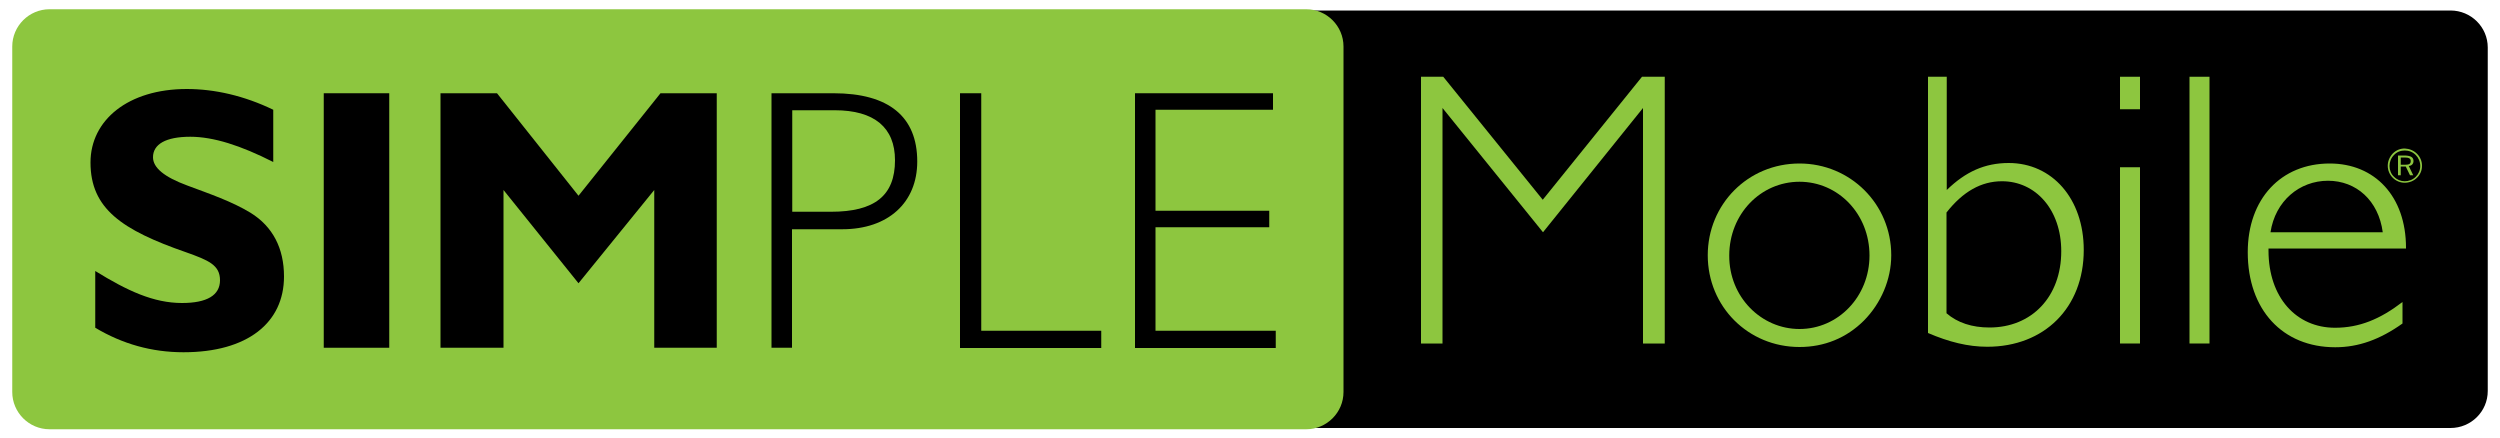 <?xml version="1.0" encoding="utf-8"?>
<!DOCTYPE svg PUBLIC "-//W3C//DTD SVG 1.1//EN" "http://www.w3.org/Graphics/SVG/1.1/DTD/svg11.dtd">
<svg x="0px" y="0px" width="100%" height="100%" viewBox="0, 0, 1000, 175.4" preserveAspectRatio="xMidYMid" font-size="0" id="Layer_1" xml:space="preserve" baseProfile="tiny" xmlns="http://www.w3.org/2000/svg" xmlns:xlink="http://www.w3.org/1999/xlink" xmlns:xml="http://www.w3.org/XML/1998/namespace" version="1.1">
  <g xml:space="preserve">
    <path d="M995.1 156.4 C995.1 164.6 988.4 171.2 980.2 171.2 L477.5 171.2 C469.3 171.2 462.6 164.6 462.6 156.4 L462.6 19 C462.6 10.8 469.3 4.2 477.5 4.2 L980.2 4.2 C988.4 4.2 995.1 10.8 995.1 19 L995.1 156.4 L995.1 156.4 z" xml:space="preserve" />
    <path d="M537.4 156.8 C537.4 165 530.7 171.7 522.5 171.7 L19.8 171.7 C11.6 171.7 4.9 165 4.9 156.8 L4.9 18.6 C4.9 10.4 11.6 3.7 19.8 3.7 L522.5 3.7 C530.7 3.7 537.4 10.4 537.4 18.6 L537.4 156.8 z" xml:space="preserve" style="fill:#8DC63F;" />
    <g xml:space="preserve">
      <path d="M568.4 30.7 L577.3 30.7 L617.1 79.9 L656.8 30.7 L665.9 30.7 L665.9 137.4 L657.2 137.4 L657.2 43.2 L617.2 92.9 L577 43.2 L577 137.4 L568.4 137.4 L568.4 30.7 z" xml:space="preserve" style="fill:#8DC63F;" />
      <path d="M719.8 65.4 C740.1 65.4 756.5 81.6 756.5 102.1 C756.5 111.8 752.4 121.3 745.6 128.2 C738.6 135.2 729.7 138.8 719.8 138.8 C699.3 138.8 683.1 122.7 683.1 102.1 C683.1 81.8 699.1 65.4 719.8 65.4 z M719.8 131.6 C735.3 131.6 747.8 118.6 747.8 102.2 C747.8 85.6 735.3 72.7 719.8 72.7 C704.2 72.7 691.7 85.7 691.7 102.2 C691.6 118.8 704.5 131.6 719.8 131.6 z" xml:space="preserve" style="fill:#8DC63F;" />
      <path d="M771.2 30.7 L778.7 30.7 L778.7 76 C786.2 68.7 793.9 65.2 803.5 65.2 C820.8 65.2 833.5 79.4 833.5 100 C833.5 123.1 817.7 138.7 794.9 138.7 C787.2 138.7 779.6 136.8 771.2 133.2 L771.2 30.7 z M795.8 131 C812.7 131 824.5 118.7 824.5 100.5 C824.5 83.8 814.2 72.5 800.8 72.5 C792.5 72.5 785.2 76.6 778.6 85 L778.6 125.3 C783 129.1 788.8 131 795.8 131 z" xml:space="preserve" style="fill:#8DC63F;" />
      <path d="M848 30.7 L856 30.7 L856 43.7 L848 43.7 L848 30.7 z M848 66.9 L856 66.9 L856 137.4 L848 137.4 L848 66.9 z" xml:space="preserve" style="fill:#8DC63F;" />
      <path d="M875.8 30.7 L883.8 30.7 L883.8 137.4 L875.8 137.4 L875.8 30.7 z" xml:space="preserve" style="fill:#8DC63F;" />
      <path d="M934.1 138.9 C913 138.9 899.1 123.9 899.1 100.9 C899.1 79.5 912.4 65.4 931.9 65.4 C949.9 65.4 962.4 78.5 962.4 99.1 L962.4 99.4 L907.4 99.4 L907.4 100.2 C907.4 119.1 918.6 131.1 934 131.1 C943.7 131.1 952 127.7 961 120.8 L961 129.4 C952 135.8 943.4 138.9 934.1 138.9 z M953.1 92.9 C951.4 80.2 942.5 72.3 931.2 72.3 C919.8 72.3 910.1 80.4 908.2 92.9 L953.1 92.9 z" xml:space="preserve" style="fill:#8DC63F;" />
    </g>
    <g xml:space="preserve">
      <path d="M38.1 108.4 C50.9 116.3 61.4 121.2 72.8 121.2 C82.8 121.2 88 118.1 88 112.1 C88 106 83.4 104.1 74.4 100.9 C48.8 92 36.2 83.5 36.2 65 C36.2 48 51.3 35.6 74.7 35.6 C85.9 35.6 97.7 38.3 109.3 43.9 L109.3 64.8 C96.3 58.2 85.4 54.7 76.1 54.7 C66.3 54.7 61.2 57.7 61.2 62.9 C61.2 67.1 65.7 70.8 74.9 74.2 C84 77.6 92.6 80.5 100.2 85.1 C109.1 90.6 113.6 99.3 113.6 110.6 C113.6 129.1 99 140.9 73.4 140.9 C60.7 140.9 49 137.6 38.1 131.1 L38.1 108.4 L38.1 108.4 z" xml:space="preserve" />
      <path d="M129.5 37.3 L155.7 37.3 L155.7 139.1 L129.5 139.1 L129.5 37.3 z" xml:space="preserve" />
      <path d="M176.3 37.3 L198.8 37.3 L231.4 78.3 L264.2 37.3 L286.7 37.3 L286.7 139.1 L261.7 139.1 L261.7 76 L231.4 113.3 L201.4 76 L201.4 139.1 L176.2 139.1 L176.2 37.3 L176.3 37.3 z" xml:space="preserve" />
      <path d="M333.4 37.3 C355.6 37.3 366.9 46.7 366.9 64.6 C366.9 81 355.3 91.7 336.9 91.7 L316.8 91.7 L316.8 139.1 L308.6 139.1 L308.6 37.3 L333.4 37.3 z M316.9 84.7 L332.4 84.7 C349.8 84.7 358 78.3 358 64.1 C358 51 349.7 44.1 333.9 44.1 L316.9 44.1 L316.9 84.7 z" xml:space="preserve" />
      <path d="M384 37.3 L392.5 37.3 L392.5 132.3 L440.5 132.3 L440.5 139.2 L384 139.2 L384 37.3 z" xml:space="preserve" />
      <path d="M454 37.3 L509.2 37.3 L509.2 43.9 L462.2 43.9 L462.2 84.3 L507.7 84.3 L507.7 90.9 L462.2 90.9 L462.2 132.3 L510.3 132.3 L510.3 139.2 L454 139.2 L454 37.3 z" xml:space="preserve" />
    </g>
    <g xml:space="preserve">
      <path d="M966.8 61.5 C968.1 62.8 968.8 64.5 968.8 66.3 C968.8 68.2 968.1 69.8 966.8 71.1 C965.5 72.4 963.7 73.1 961.9 73.1 C960.1 73.1 958.4 72.4 957.1 71.1 C955.8 69.8 955.1 68.1 955.1 66.3 C955.1 64.5 955.8 62.8 957.1 61.4 C958.4 60.1 960 59.4 961.9 59.4 C963.8 59.5 965.5 60.2 966.8 61.5 z M966.3 62 C965.1 60.8 963.6 60.2 961.9 60.2 C960.2 60.2 958.7 60.8 957.6 62 C956.4 63.2 955.8 64.8 955.8 66.4 C955.8 68 956.4 69.6 957.6 70.7 C958.8 71.9 960.3 72.5 961.9 72.5 C963.5 72.5 965.1 71.9 966.3 70.7 C967.4 69.6 968.1 68.1 968.1 66.4 C968.1 64.7 967.4 63.1 966.3 62 z M965.4 64.4 C965.4 65.5 964.7 66.3 963.5 66.4 L965.3 70.1 L964 70.1 L962.3 66.6 L960.3 66.6 L960.3 70.1 L959.2 70.1 L959.2 62.2 L962 62.2 C964.3 62.3 965.4 62.9 965.4 64.4 z M960.3 63 L960.3 65.9 L961.9 65.9 C963.6 65.9 964.3 65.6 964.3 64.4 C964.3 63.4 963.5 63 961.9 63 L960.3 63 z" xml:space="preserve" style="fill:#8DC63F;" />
    </g>
  </g>
</svg>